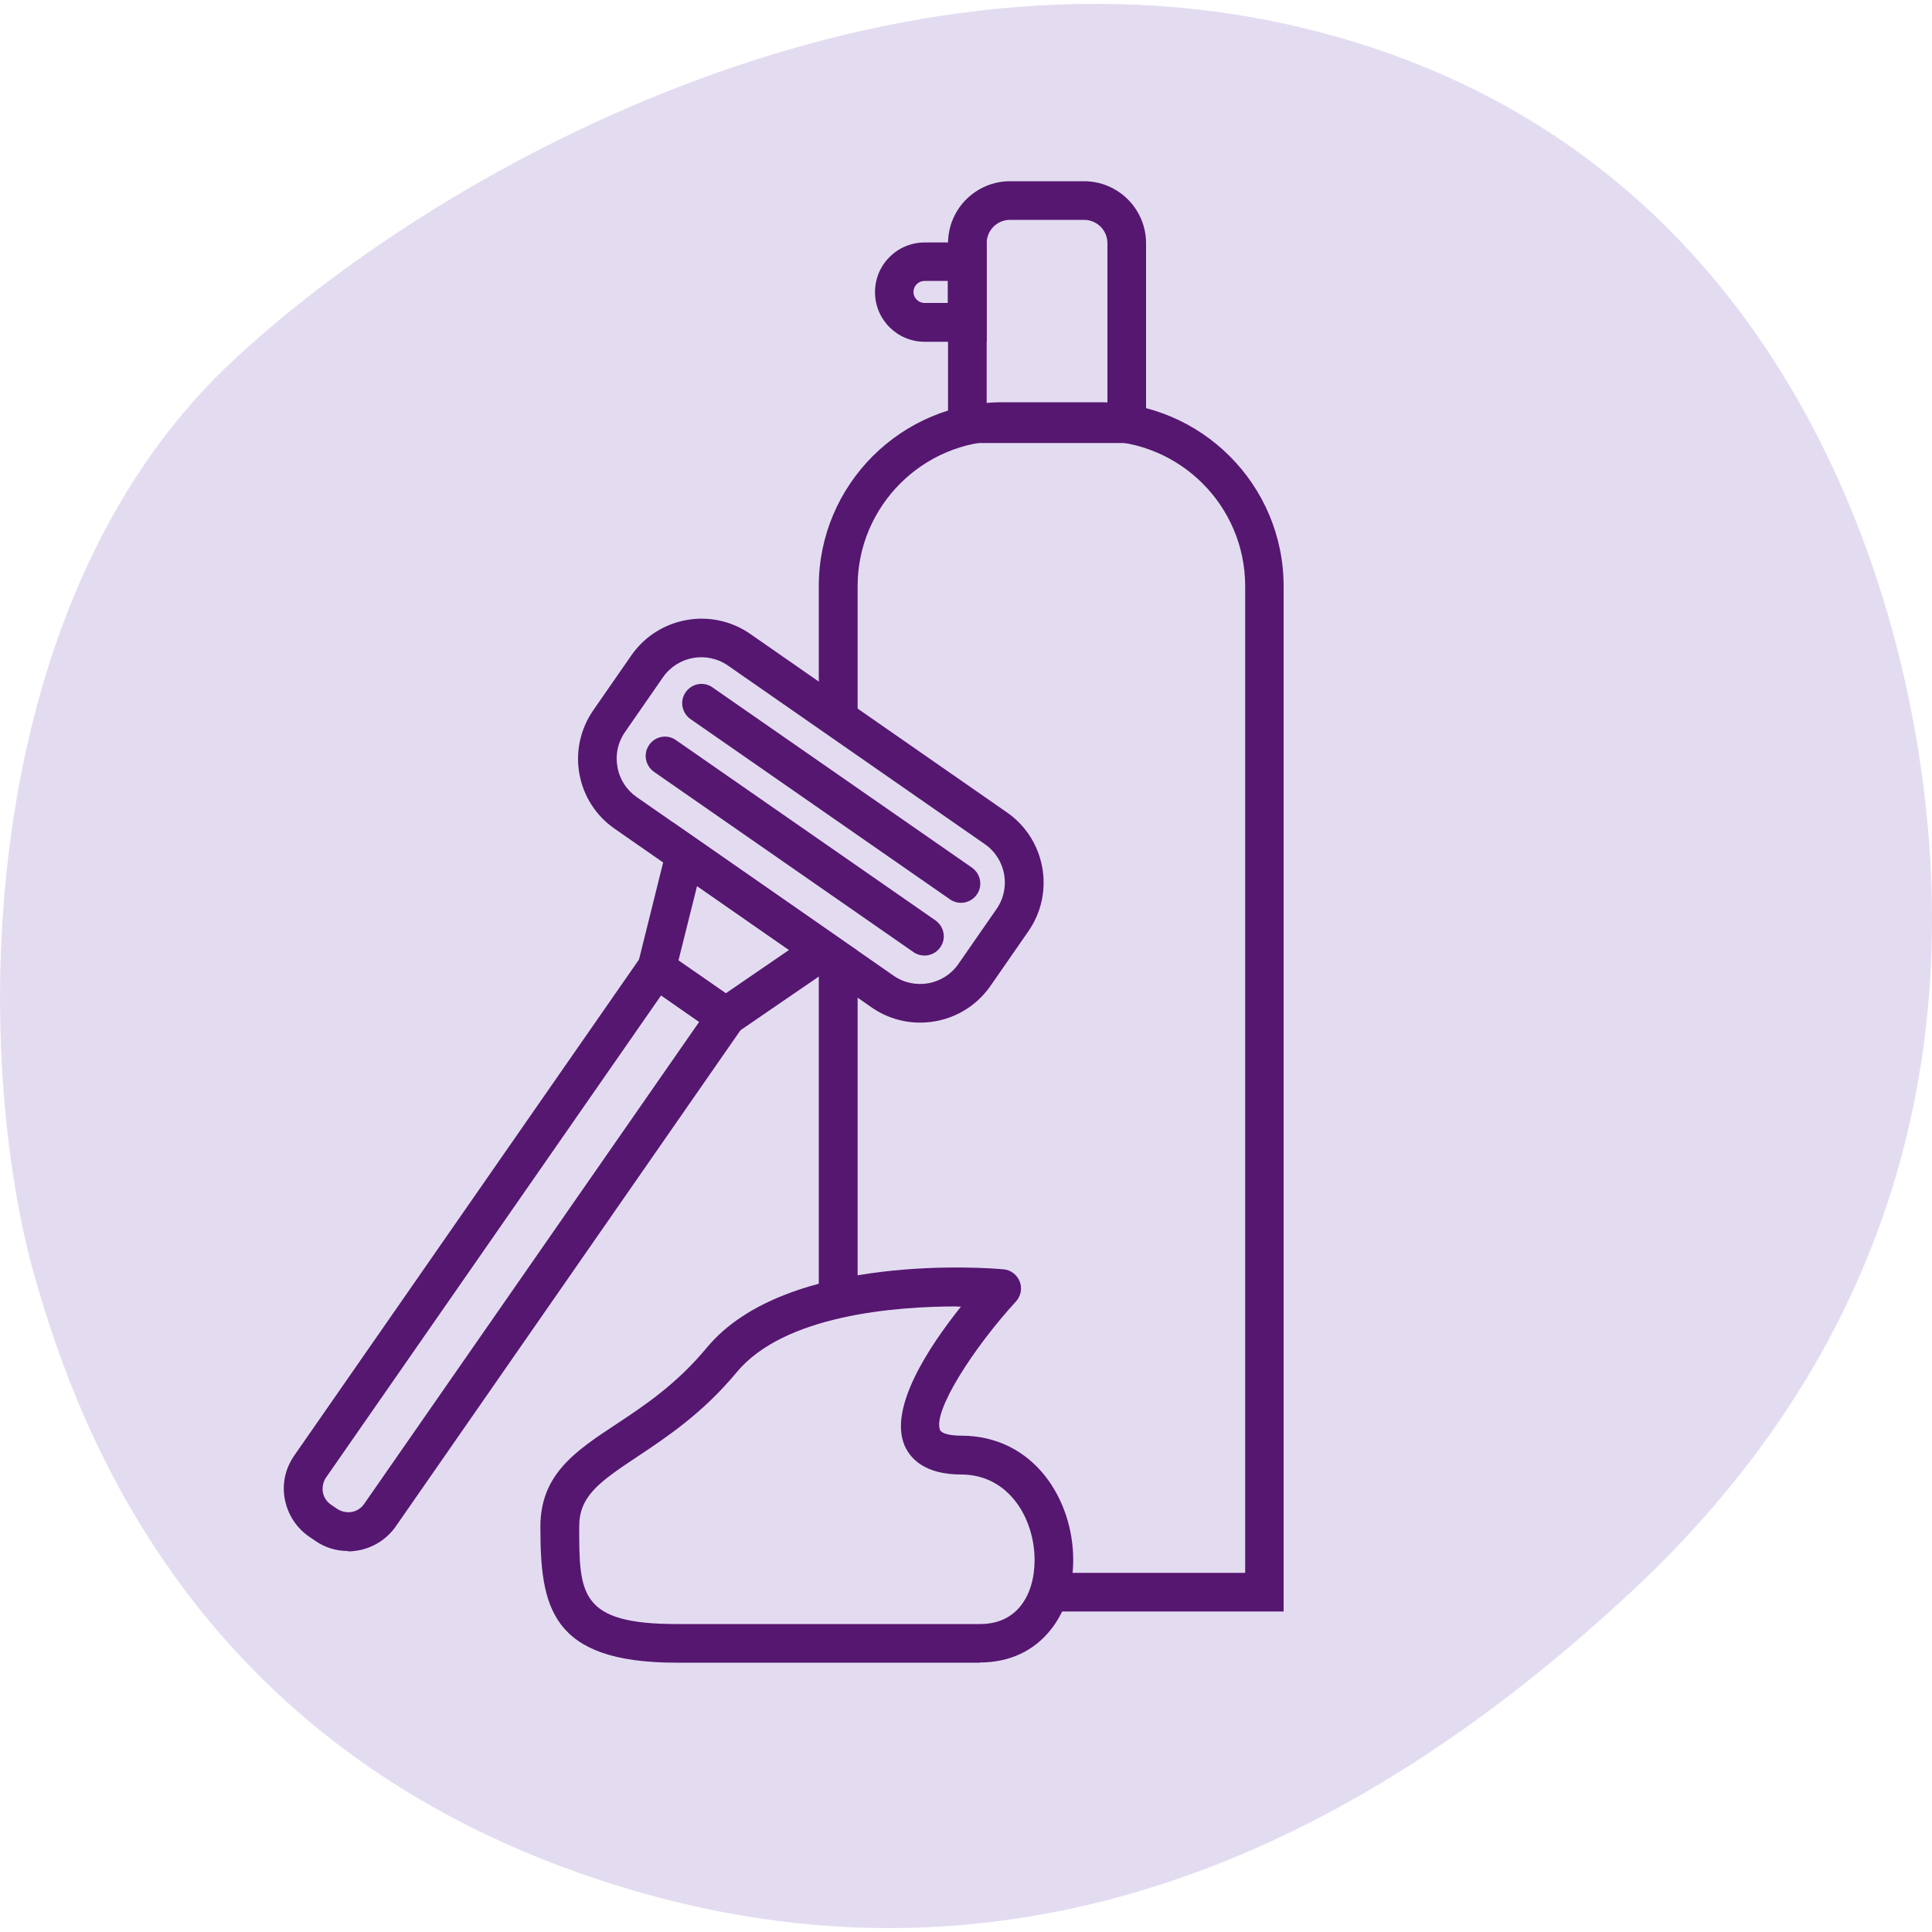 <?xml version="1.0" encoding="UTF-8"?> <svg xmlns="http://www.w3.org/2000/svg" id="Layer_1" data-name="Layer 1" version="1.1" viewBox="0 0 100 100"><defs><style> .cls-1 { fill: #e3dcf1; } .cls-1, .cls-2 { stroke-width: 0px; } .cls-2 { fill: #561770; } </style></defs><path class="cls-1" d="M1.85,66.27C-1.46,54.83-1.52,31.5,11.89,18.83,22.49,8.83,45.24-3.72,67.12,1.37c21.88,5.1,29.83,23.63,32.08,36.92,2.25,13.29.49,29.93-14.84,44.17-10.93,10.15-28.63,22.03-51.41,15.44-22.78-6.59-28.9-24.04-31.1-31.63Z"></path><g><path class="cls-2" d="M66.45,83.41h-24.07V30.34c0-5.25,4.27-9.52,9.52-9.52h5.02c5.25,0,9.52,4.27,9.52,9.52v53.08ZM44.38,81.41h20.07V30.34c0-4.15-3.37-7.52-7.52-7.52h-5.02c-4.15,0-7.52,3.38-7.52,7.52v51.08Z"></path><path class="cls-2" d="M59.32,22.93h-10.25v-10.34c0-1.77,1.44-3.21,3.21-3.21h3.83c1.77,0,3.21,1.44,3.21,3.21v10.34ZM51.07,20.93h6.25v-8.34c0-.67-.54-1.21-1.21-1.21h-3.83c-.67,0-1.21.54-1.21,1.21v8.34Z"></path><path class="cls-2" d="M51.07,17.69h-3.21c-1.42,0-2.57-1.15-2.57-2.57s1.15-2.57,2.57-2.57h3.21v5.14ZM47.85,14.54c-.31,0-.57.26-.57.57s.26.57.57.57h1.21v-1.14h-1.21Z"></path><g><path class="cls-1" d="M35.01,85.06h15.7c5.64,0,4.83-9.74-.97-9.74s2.09-8.62,2.09-8.62c0,0-10.63-.97-14.5,3.7s-8.38,4.83-8.38,8.62.24,6.04,6.04,6.04Z"></path><path class="cls-2" d="M50.71,86.06h-15.7c-6.54,0-7.04-2.92-7.04-7.04,0-2.7,1.81-3.91,3.92-5.3,1.47-.97,3.13-2.08,4.69-3.96,4.15-5.02,14.9-4.11,15.36-4.06.38.03.7.28.84.63.14.35.06.76-.2,1.04-2.19,2.39-4.33,5.71-3.92,6.65.08.18.51.29,1.09.29,3.77,0,5.8,3.32,5.8,6.43,0,1.39-.41,2.67-1.16,3.61-.88,1.11-2.15,1.7-3.67,1.7ZM49.54,67.62c-3.19,0-8.96.44-11.42,3.42-1.75,2.11-3.62,3.35-5.12,4.35-2.04,1.35-3.02,2.07-3.02,3.63,0,3.46,0,5.04,5.04,5.04h15.7c.91,0,1.61-.32,2.11-.94.47-.59.72-1.43.72-2.37,0-2.15-1.33-4.43-3.8-4.43-1.87,0-2.62-.81-2.92-1.48-.86-1.95,1.26-5.15,2.91-7.21-.07,0-.13,0-.2,0Z"></path></g><g><g><rect class="cls-1" x="30.46" y="37.34" width="23.01" height="10.29" rx="3.42" ry="3.42" transform="translate(31.75 -16.36) rotate(34.8)"></rect><path class="cls-2" d="M47.62,52.93c-.87,0-1.75-.26-2.51-.79l-13.29-9.24c-.97-.67-1.62-1.68-1.83-2.84s.05-2.33.72-3.3l1.97-2.84c1.39-2,4.15-2.5,6.15-1.11l13.29,9.24c2,1.39,2.5,4.15,1.11,6.15l-1.97,2.84c-.86,1.23-2.23,1.89-3.63,1.89ZM46.25,50.5c1.09.76,2.6.49,3.36-.61l1.97-2.84c.76-1.09.49-2.6-.61-3.36l-13.29-9.24c-1.1-.76-2.6-.49-3.36.6l-1.97,2.84c-.37.53-.51,1.17-.39,1.81.11.64.47,1.19,1,1.56l13.29,9.24Z"></path></g><path class="cls-2" d="M18.01,80.28c-.61,0-1.2-.18-1.71-.54l-.31-.21c-.66-.46-1.1-1.15-1.25-1.94s.03-1.59.49-2.25l18.48-26.59,5.26,3.65-18.48,26.6c-.46.66-1.15,1.1-1.94,1.25-.18.03-.36.05-.54.05ZM34.22,51.52l-17.34,24.95c-.15.22-.21.49-.17.76.05.27.2.5.42.65l.31.21c.22.15.49.21.76.17.27-.05.5-.2.65-.42l17.34-24.95-1.97-1.37Z"></path><path class="cls-2" d="M37.56,53.85l-4.71-3.28,1.99-8,9.52,6.62-6.8,4.66ZM35.12,49.71l2.45,1.7,3.27-2.24-4.76-3.31-.96,3.84Z"></path><path class="cls-2" d="M49.74,46.73c-.2,0-.4-.06-.57-.18l-13.43-9.33c-.45-.32-.57-.94-.25-1.39.32-.46.94-.57,1.39-.25l13.43,9.33c.45.32.57.94.25,1.39-.19.28-.51.43-.82.43Z"></path><path class="cls-2" d="M47.85,49.46c-.2,0-.4-.06-.57-.18l-13.43-9.33c-.45-.32-.57-.94-.25-1.39.31-.46.94-.57,1.39-.25l13.43,9.33c.45.32.57.94.25,1.39-.19.28-.51.43-.82.43Z"></path></g></g></svg> 